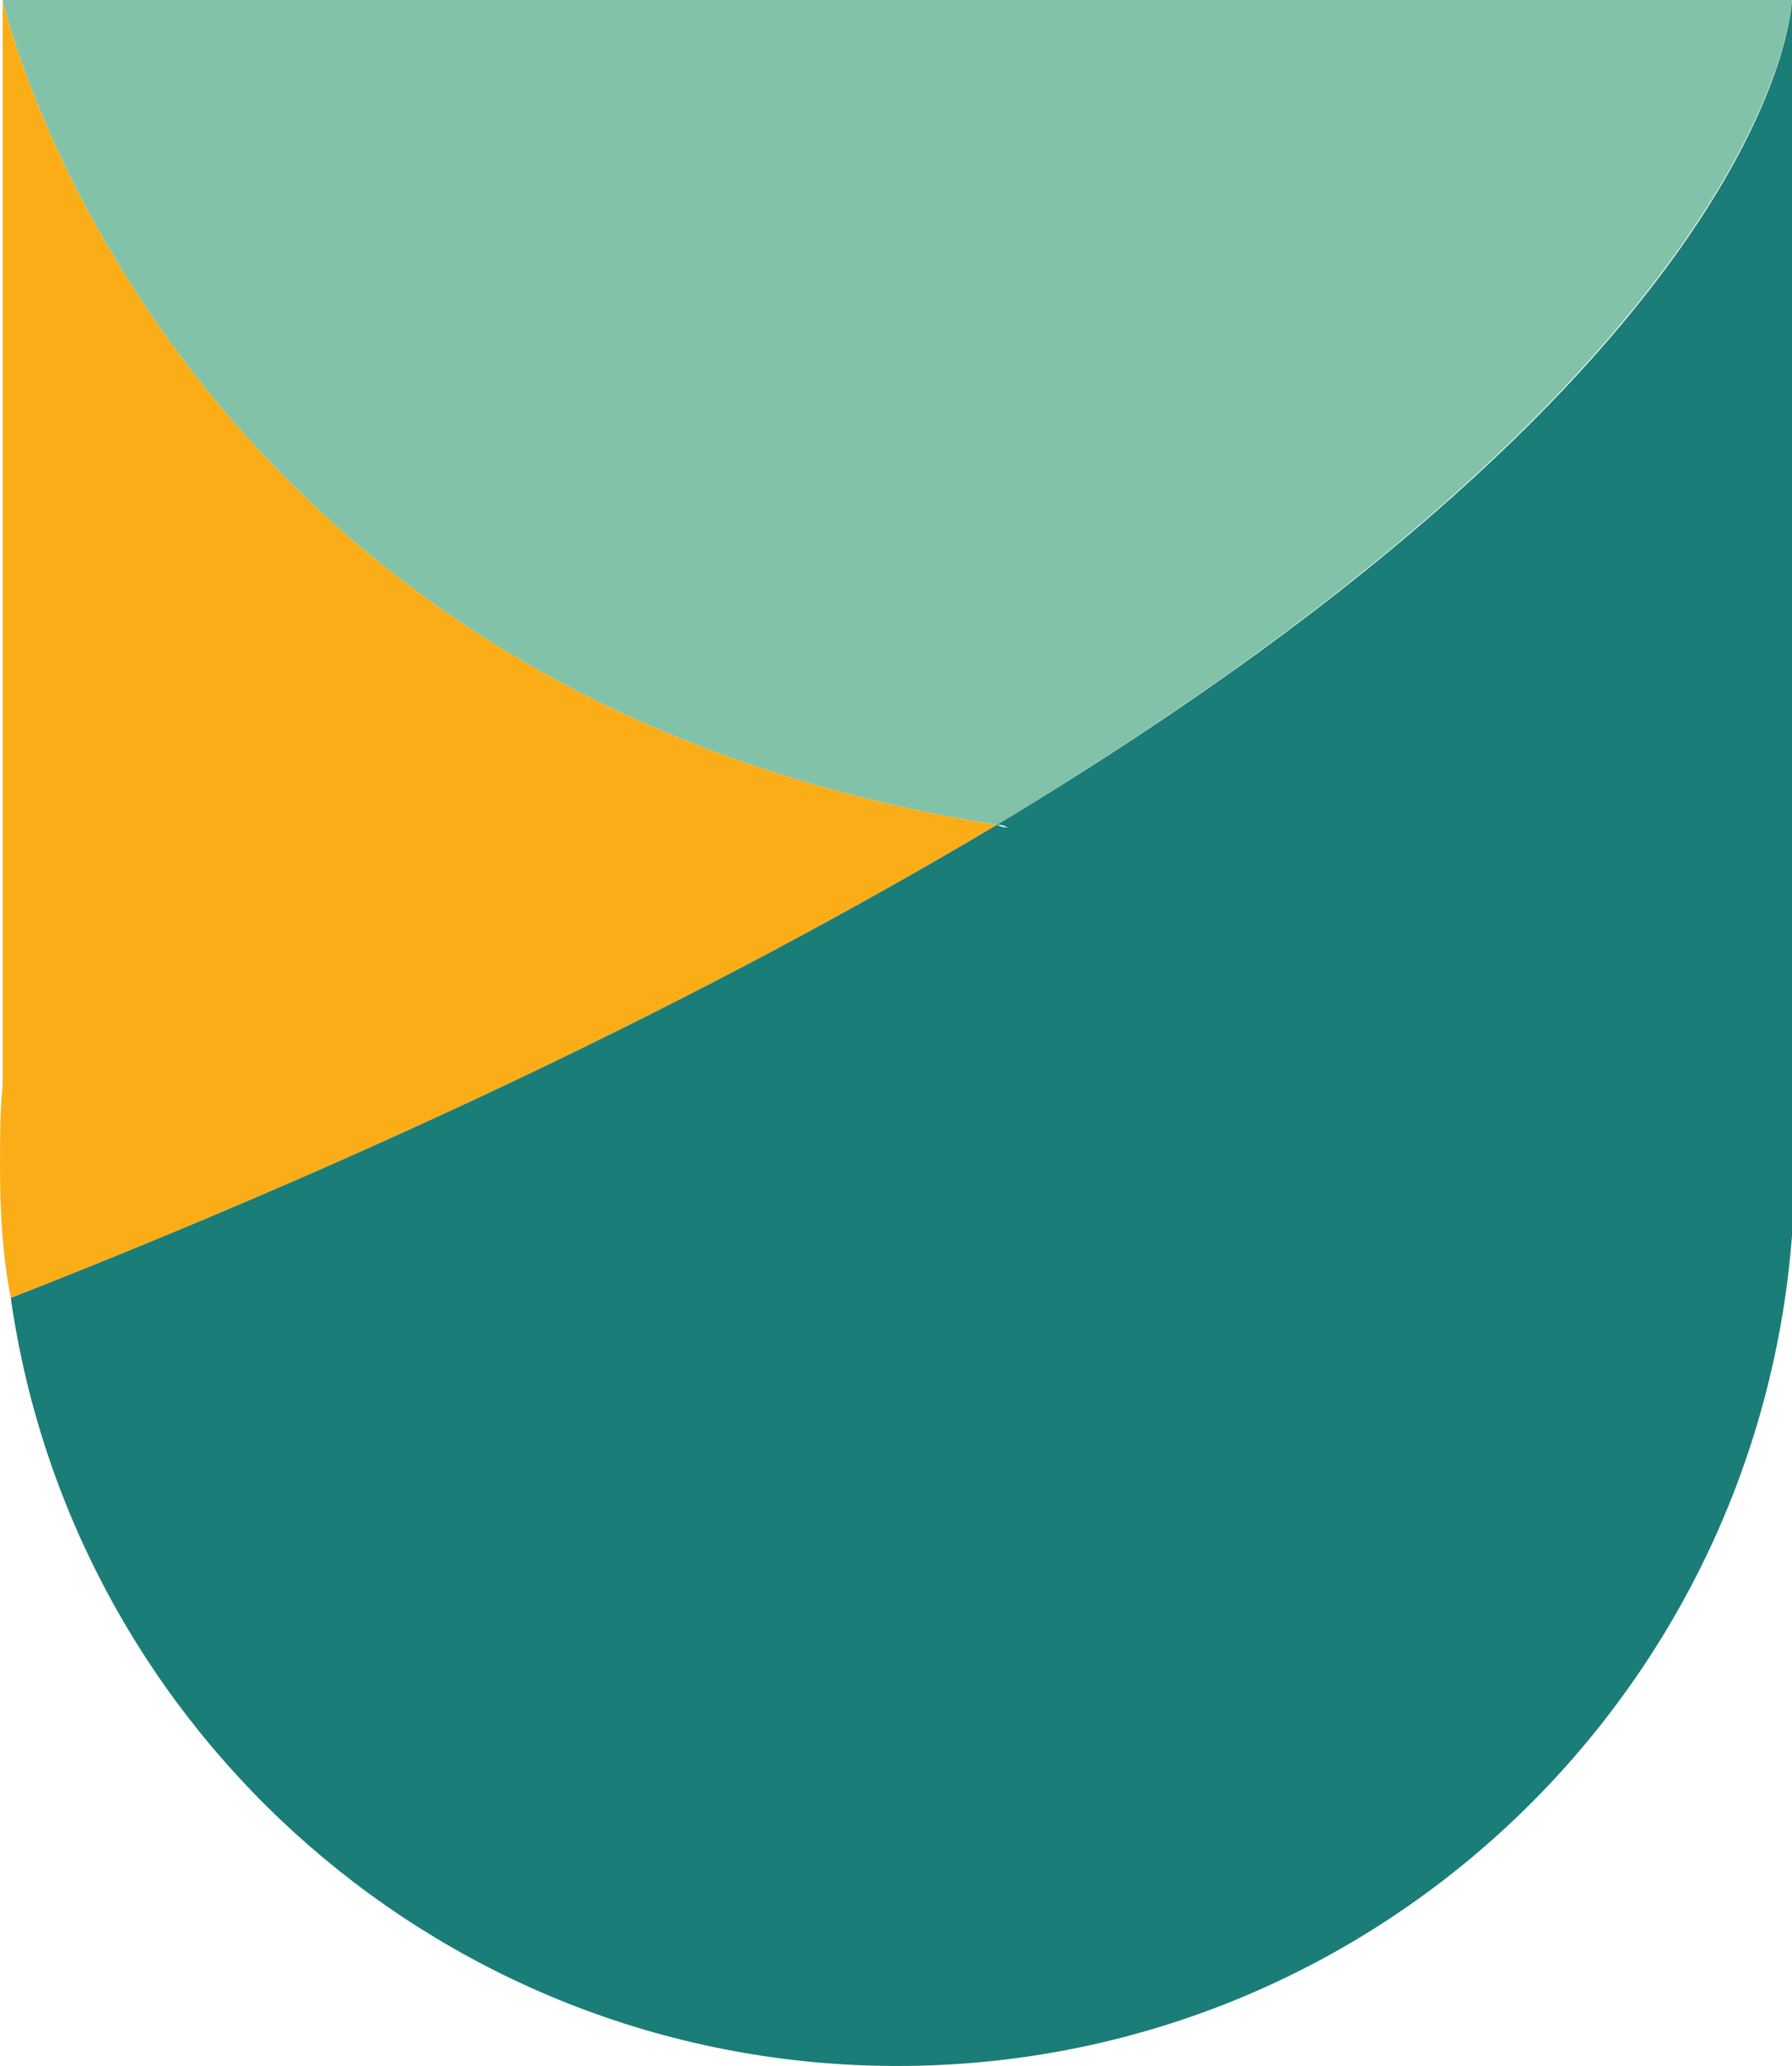 <svg xmlns="http://www.w3.org/2000/svg" width="210" height="242" fill="none"><g clip-path="url(#a)"><path fill="#FBAD18" d="M.316 0v127.018C0 130.186 0 133.353 0 136.838c0 5.068.316 10.453 1.263 15.204 49.263-19.322 86.842-38.327 115.579-55.432C18.632 81.089.316 0 .316 0Z"/><path fill="#82C2A9" d="M116.842 96.61C208.737 41.178 210 0 210 0H.316s18.316 81.089 116.526 96.61Z"/><path fill="#1B7D77" d="M210 130.819V0s-.947 41.178-93.158 96.61c.316 0 .632 0 1.263.317-.315 0-.631 0-1.263-.317-28.737 17.105-66.316 36.11-115.579 55.432C8.526 203.039 52.421 242 105.158 242c58.105 0 105.158-47.196 105.158-105.479-.316-1.901-.316-3.801-.316-5.702Z"/></g><defs><clipPath id="a"><path fill="#fff" d="M0 0h210v242H0z"/></clipPath></defs></svg>